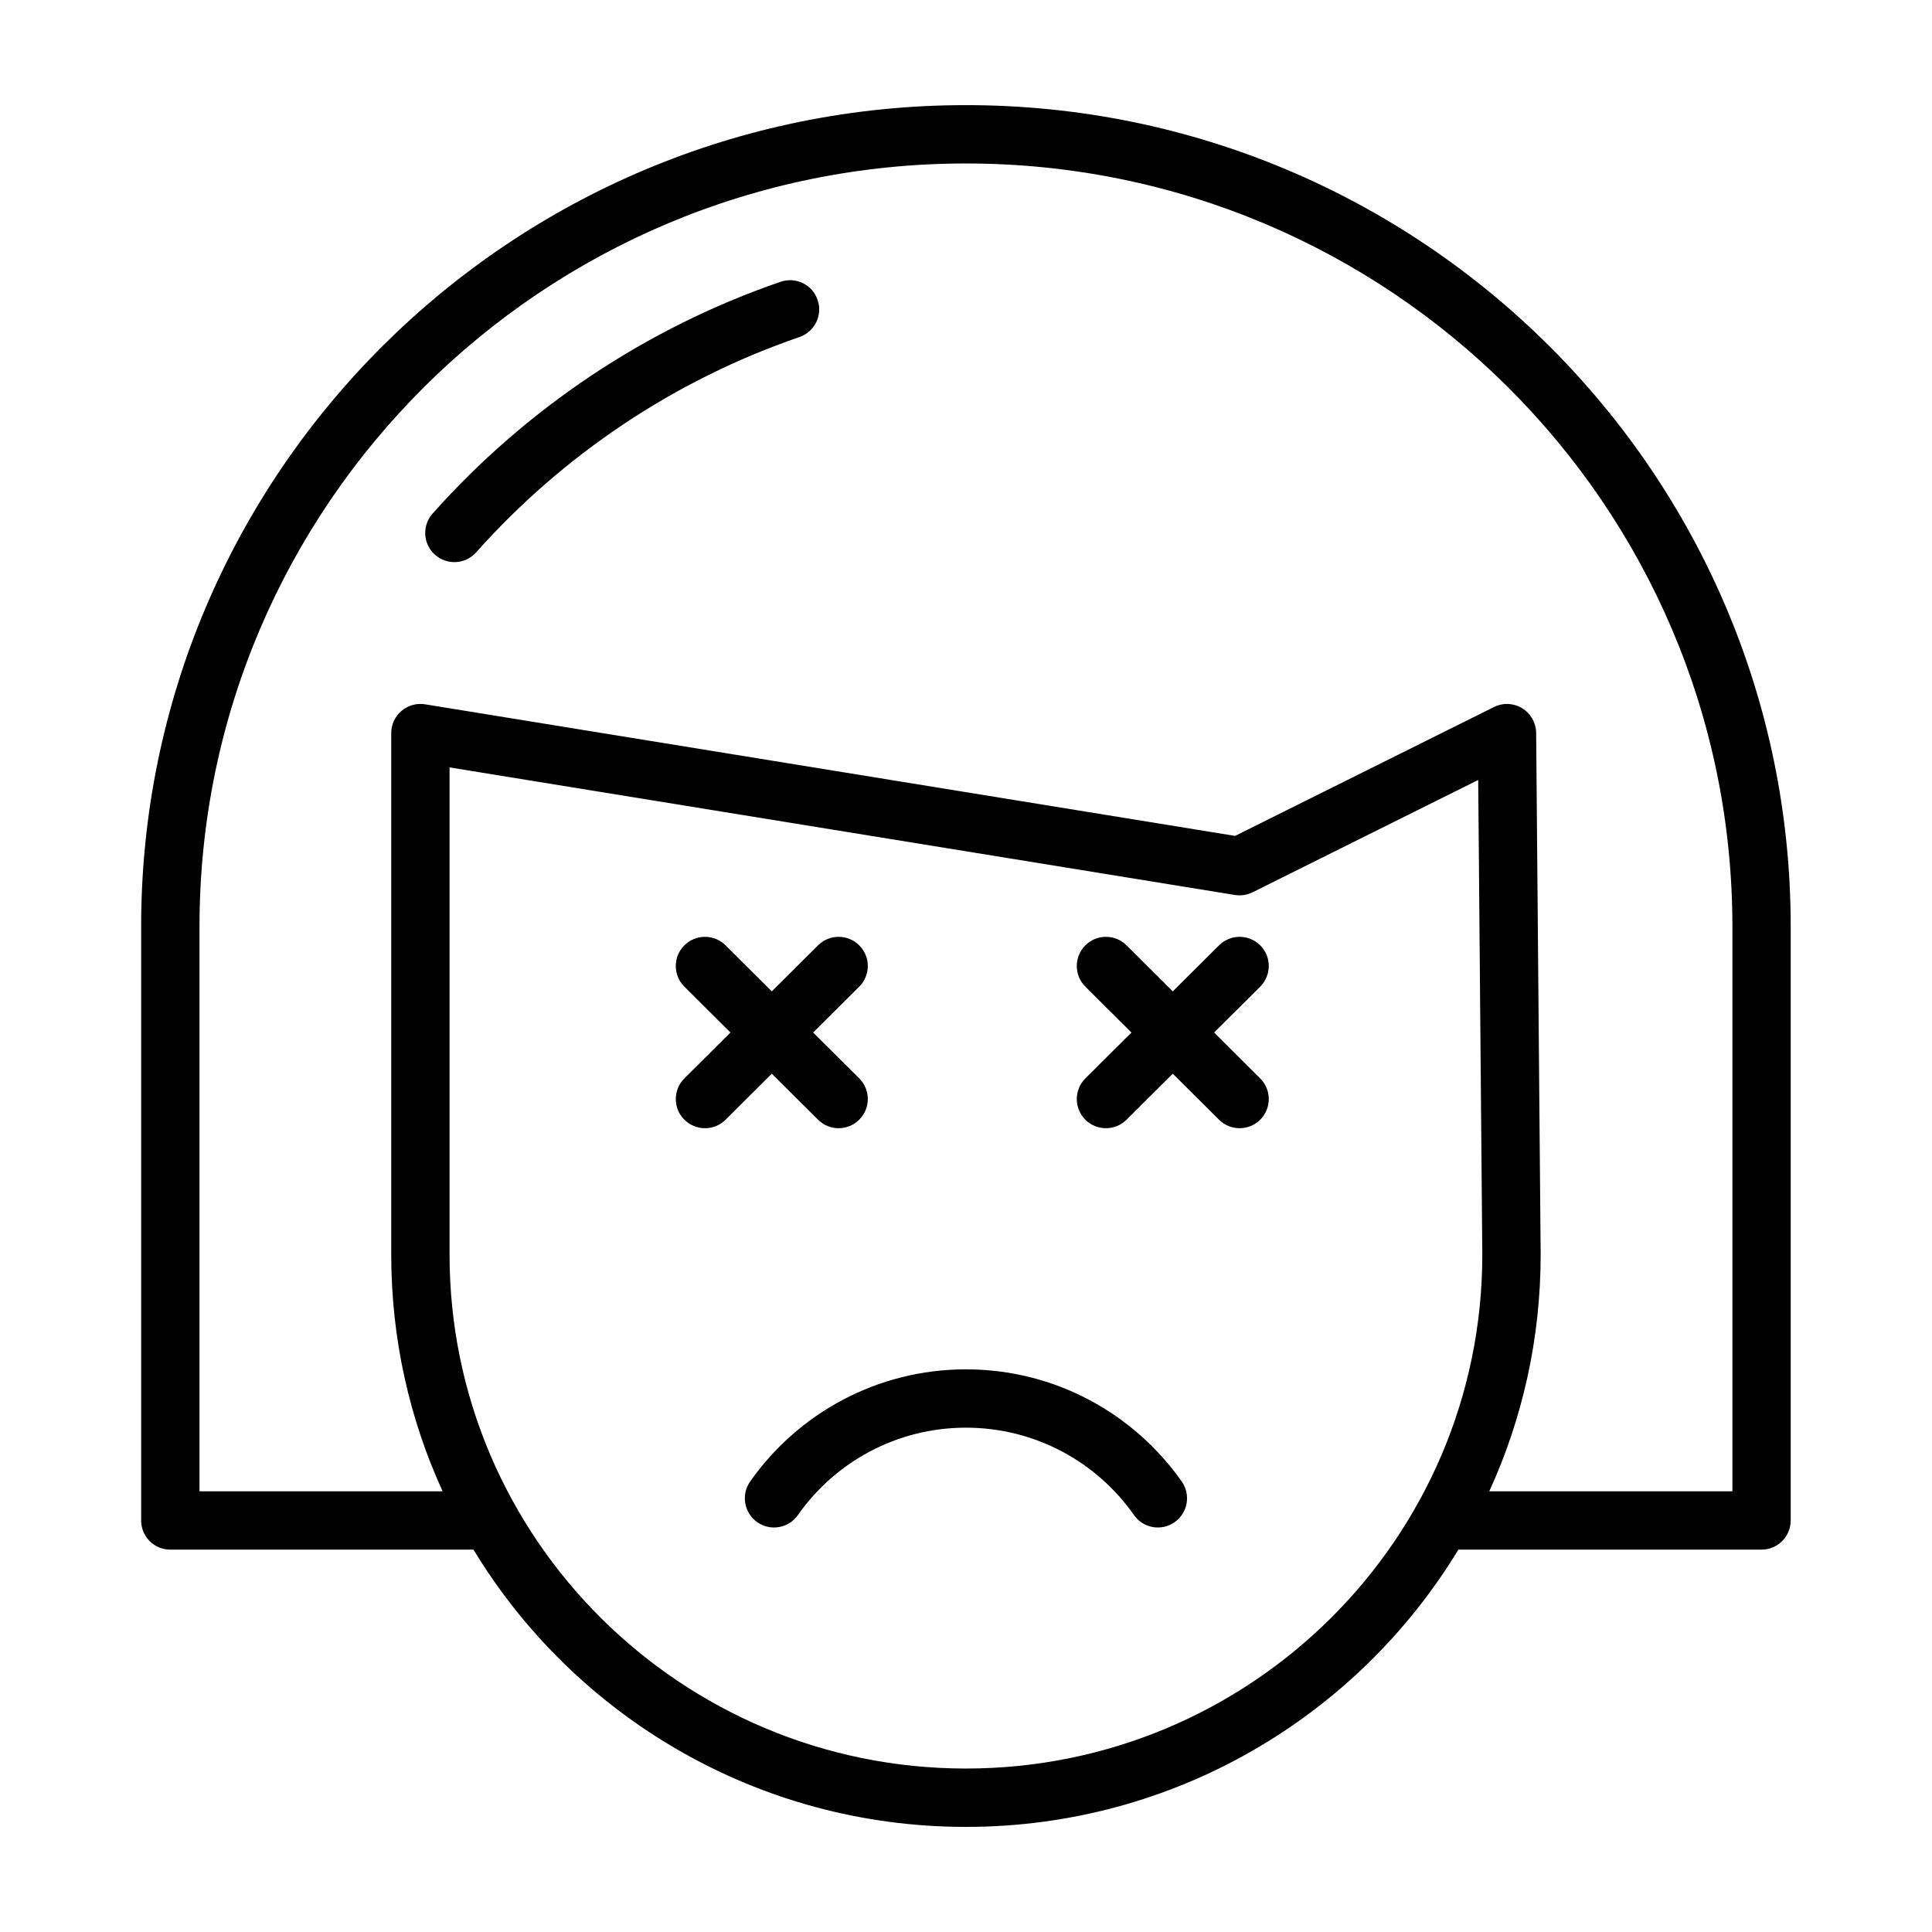 <?xml version="1.0" encoding="UTF-8"?>
<!-- Uploaded to: SVG Repo, www.svgrepo.com, Generator: SVG Repo Mixer Tools -->
<svg fill="#000000" width="800px" height="800px" version="1.1" viewBox="144 144 512 512" xmlns="http://www.w3.org/2000/svg">
 <g fill-rule="evenodd">
  <path d="m270.18 290.38c22.941-25.734 52.355-45.613 85.711-57.074 4.027-1.406 6.176-5.797 4.785-9.824-1.371-4.055-5.777-6.195-9.805-4.809-35.887 12.344-67.555 33.734-92.227 61.422-2.844 3.191-2.551 8.082 0.633 10.918 3.184 2.832 8.078 2.559 10.902-0.633z"/>
  <path d="m269.48 554.67h-80.344c-4.281 0-7.731-3.465-7.731-7.731v-157.44c0-120.11 97.93-217.64 218.58-217.64 120.64 0 218.57 97.535 218.57 217.64v157.44c0 4.266-3.465 7.731-7.731 7.731h-80.344c-26.668 44.02-75.16 73.477-130.5 73.477-55.344 0-103.83-29.457-130.5-73.477zm-6.344-207.3v129.1c0 75.191 61.32 136.21 136.85 136.21 75.523 0 136.84-61.023 136.84-136.15l-1.086-125.83-59.777 29.758c-1.449 0.723-3.086 0.977-4.691 0.723zm275.54 191.84h64.426v-149.71c0-111.59-91.016-202.18-203.11-202.18s-203.12 90.59-203.12 202.18v149.71h64.426c-8.754-19.113-13.617-40.367-13.617-62.738v-138.19c0-2.266 0.992-4.422 2.723-5.887 1.715-1.465 4-2.109 6.234-1.75l214.67 34.875 68.609-34.148c2.394-1.199 5.215-1.07 7.481 0.328 2.281 1.387 3.668 3.859 3.699 6.519 0 0 1.195 138.19 1.195 138.25 0 22.371-4.863 43.625-13.617 62.738z"/>
  <path d="m457.19 536.64c-12.621-17.973-33.551-29.75-57.203-29.75-23.656 0-44.586 11.777-57.207 29.75-2.43 3.481-1.586 8.32 1.91 10.762 3.496 2.445 8.309 1.605 10.762-1.898 9.82-14 26.109-23.156 44.535-23.156 18.422 0 34.711 9.156 44.531 23.156 2.457 3.504 7.266 4.344 10.762 1.898 3.496-2.441 4.34-7.281 1.91-10.762z"/>
  <path d="m348.53 406.72 12.266-12.203c3.023-3.008 7.918-2.992 10.926 0.031 3.008 3.023 3.008 7.918-0.016 10.926l-12.219 12.156 12.219 12.152c3.023 3.008 3.023 7.906 0.016 10.926-3.008 3.023-7.902 3.039-10.926 0.031l-12.266-12.199-12.25 12.199c-3.023 3.008-7.918 2.992-10.941-0.031-3.008-3.019-2.992-7.918 0.031-10.926l12.203-12.152-12.203-12.156c-3.023-3.008-3.039-7.902-0.031-10.926 3.023-3.023 7.918-3.039 10.941-0.031z"/>
  <path d="m454.8 406.72 12.262-12.203c3.023-3.008 7.922-2.992 10.93 0.031 3.004 3.023 2.988 7.918-0.031 10.926l-12.203 12.156 12.203 12.152c3.019 3.008 3.035 7.906 0.031 10.926-3.008 3.023-7.906 3.039-10.93 0.031l-12.262-12.199-12.266 12.199c-3.023 3.008-7.918 2.992-10.926-0.031-3.008-3.019-2.992-7.918 0.031-10.926l12.199-12.152-12.199-12.156c-3.023-3.008-3.039-7.902-0.031-10.926 3.008-3.023 7.902-3.039 10.926-0.031z"/>
 </g>
</svg>